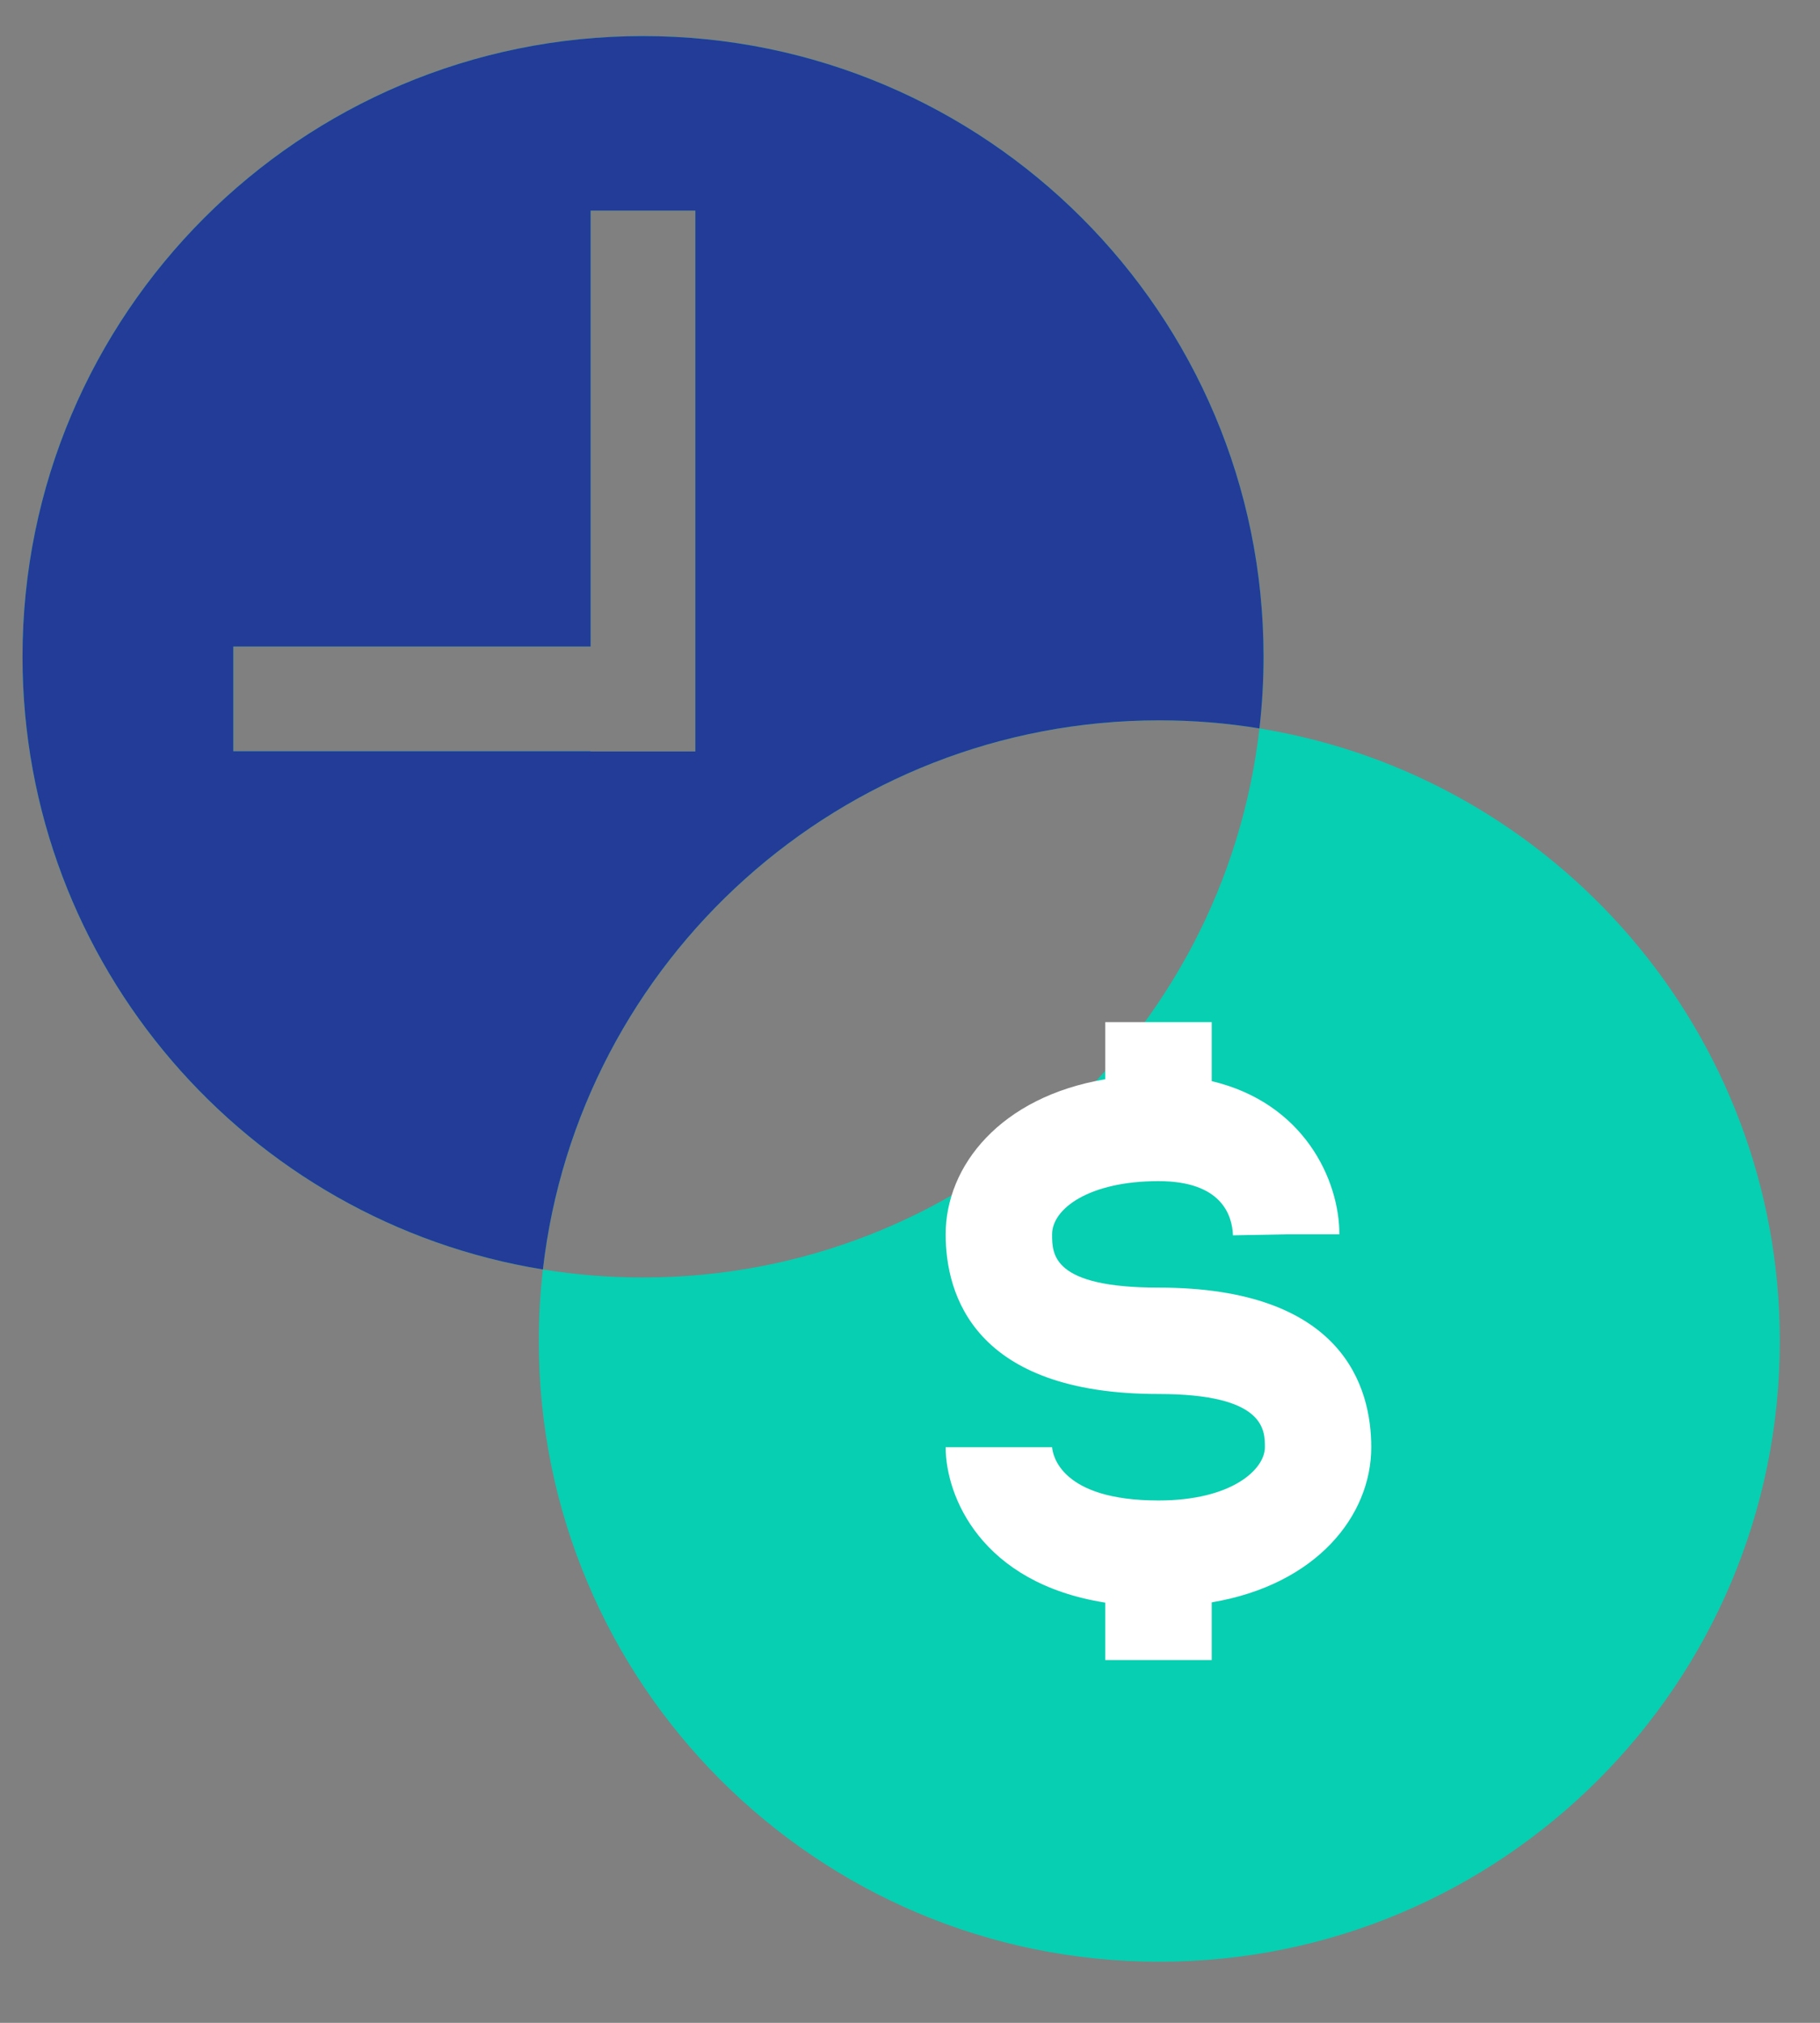 <?xml version="1.0" encoding="UTF-8"?> <svg xmlns="http://www.w3.org/2000/svg" width="27" height="30" viewBox="0 0 27 30" fill="none"><rect x="0" y="0" width="27" height="30" fill="#808080" stroke="none"/> <path fill-rule="evenodd" clip-rule="evenodd" d="M18.684 10.803C18.158 15.386 14.264 18.946 9.539 18.946C9.034 18.946 8.538 18.905 8.054 18.827C8.58 14.243 12.474 10.683 17.199 10.683C17.704 10.683 18.201 10.724 18.684 10.803ZM18.684 10.803C18.724 10.454 18.745 10.1 18.745 9.741C18.745 4.657 14.623 0.535 9.539 0.535C4.455 0.535 0.334 4.657 0.334 9.741C0.334 14.319 3.676 18.117 8.054 18.827C8.014 19.175 7.993 19.53 7.993 19.889C7.993 24.973 12.115 29.094 17.199 29.094C22.283 29.094 26.404 24.973 26.404 19.889C26.404 15.31 23.062 11.513 18.684 10.803ZM8.762 11.141V11.145H10.316L10.316 3.123H8.762L8.762 9.588H3.461V11.141H8.762Z" fill="#07CFB1"></path> <path fill-rule="evenodd" clip-rule="evenodd" d="M8.054 18.827C8.58 14.243 12.474 10.683 17.199 10.683C17.704 10.683 18.201 10.724 18.684 10.803C18.724 10.454 18.745 10.1 18.745 9.741C18.745 4.657 14.623 0.535 9.539 0.535C4.455 0.535 0.334 4.657 0.334 9.741C0.334 14.319 3.676 18.117 8.054 18.827ZM8.762 11.141V11.145H10.316L10.316 3.123H8.762L8.762 9.588H3.461V11.141H8.762Z" fill="#223C97"></path> <path d="M17.186 20.674C14.44 20.674 14.029 19.191 14.029 18.306C14.029 17.291 14.841 16.268 16.397 16.006V15.159H17.976V16.034C19.344 16.358 19.87 17.497 19.87 18.306H19.081L18.291 18.321C18.28 18.021 18.122 17.517 17.186 17.517C16.161 17.517 15.608 17.924 15.608 18.306C15.608 18.602 15.608 19.096 17.186 19.096C19.933 19.096 20.343 20.579 20.343 21.463C20.343 22.479 19.531 23.502 17.976 23.764V24.62H16.397V23.768C14.551 23.478 14.029 22.187 14.029 21.463H15.608C15.617 21.576 15.733 22.253 17.186 22.253C18.276 22.253 18.765 21.791 18.765 21.463C18.765 21.207 18.765 20.674 17.186 20.674Z" fill="white"></path> </svg> 